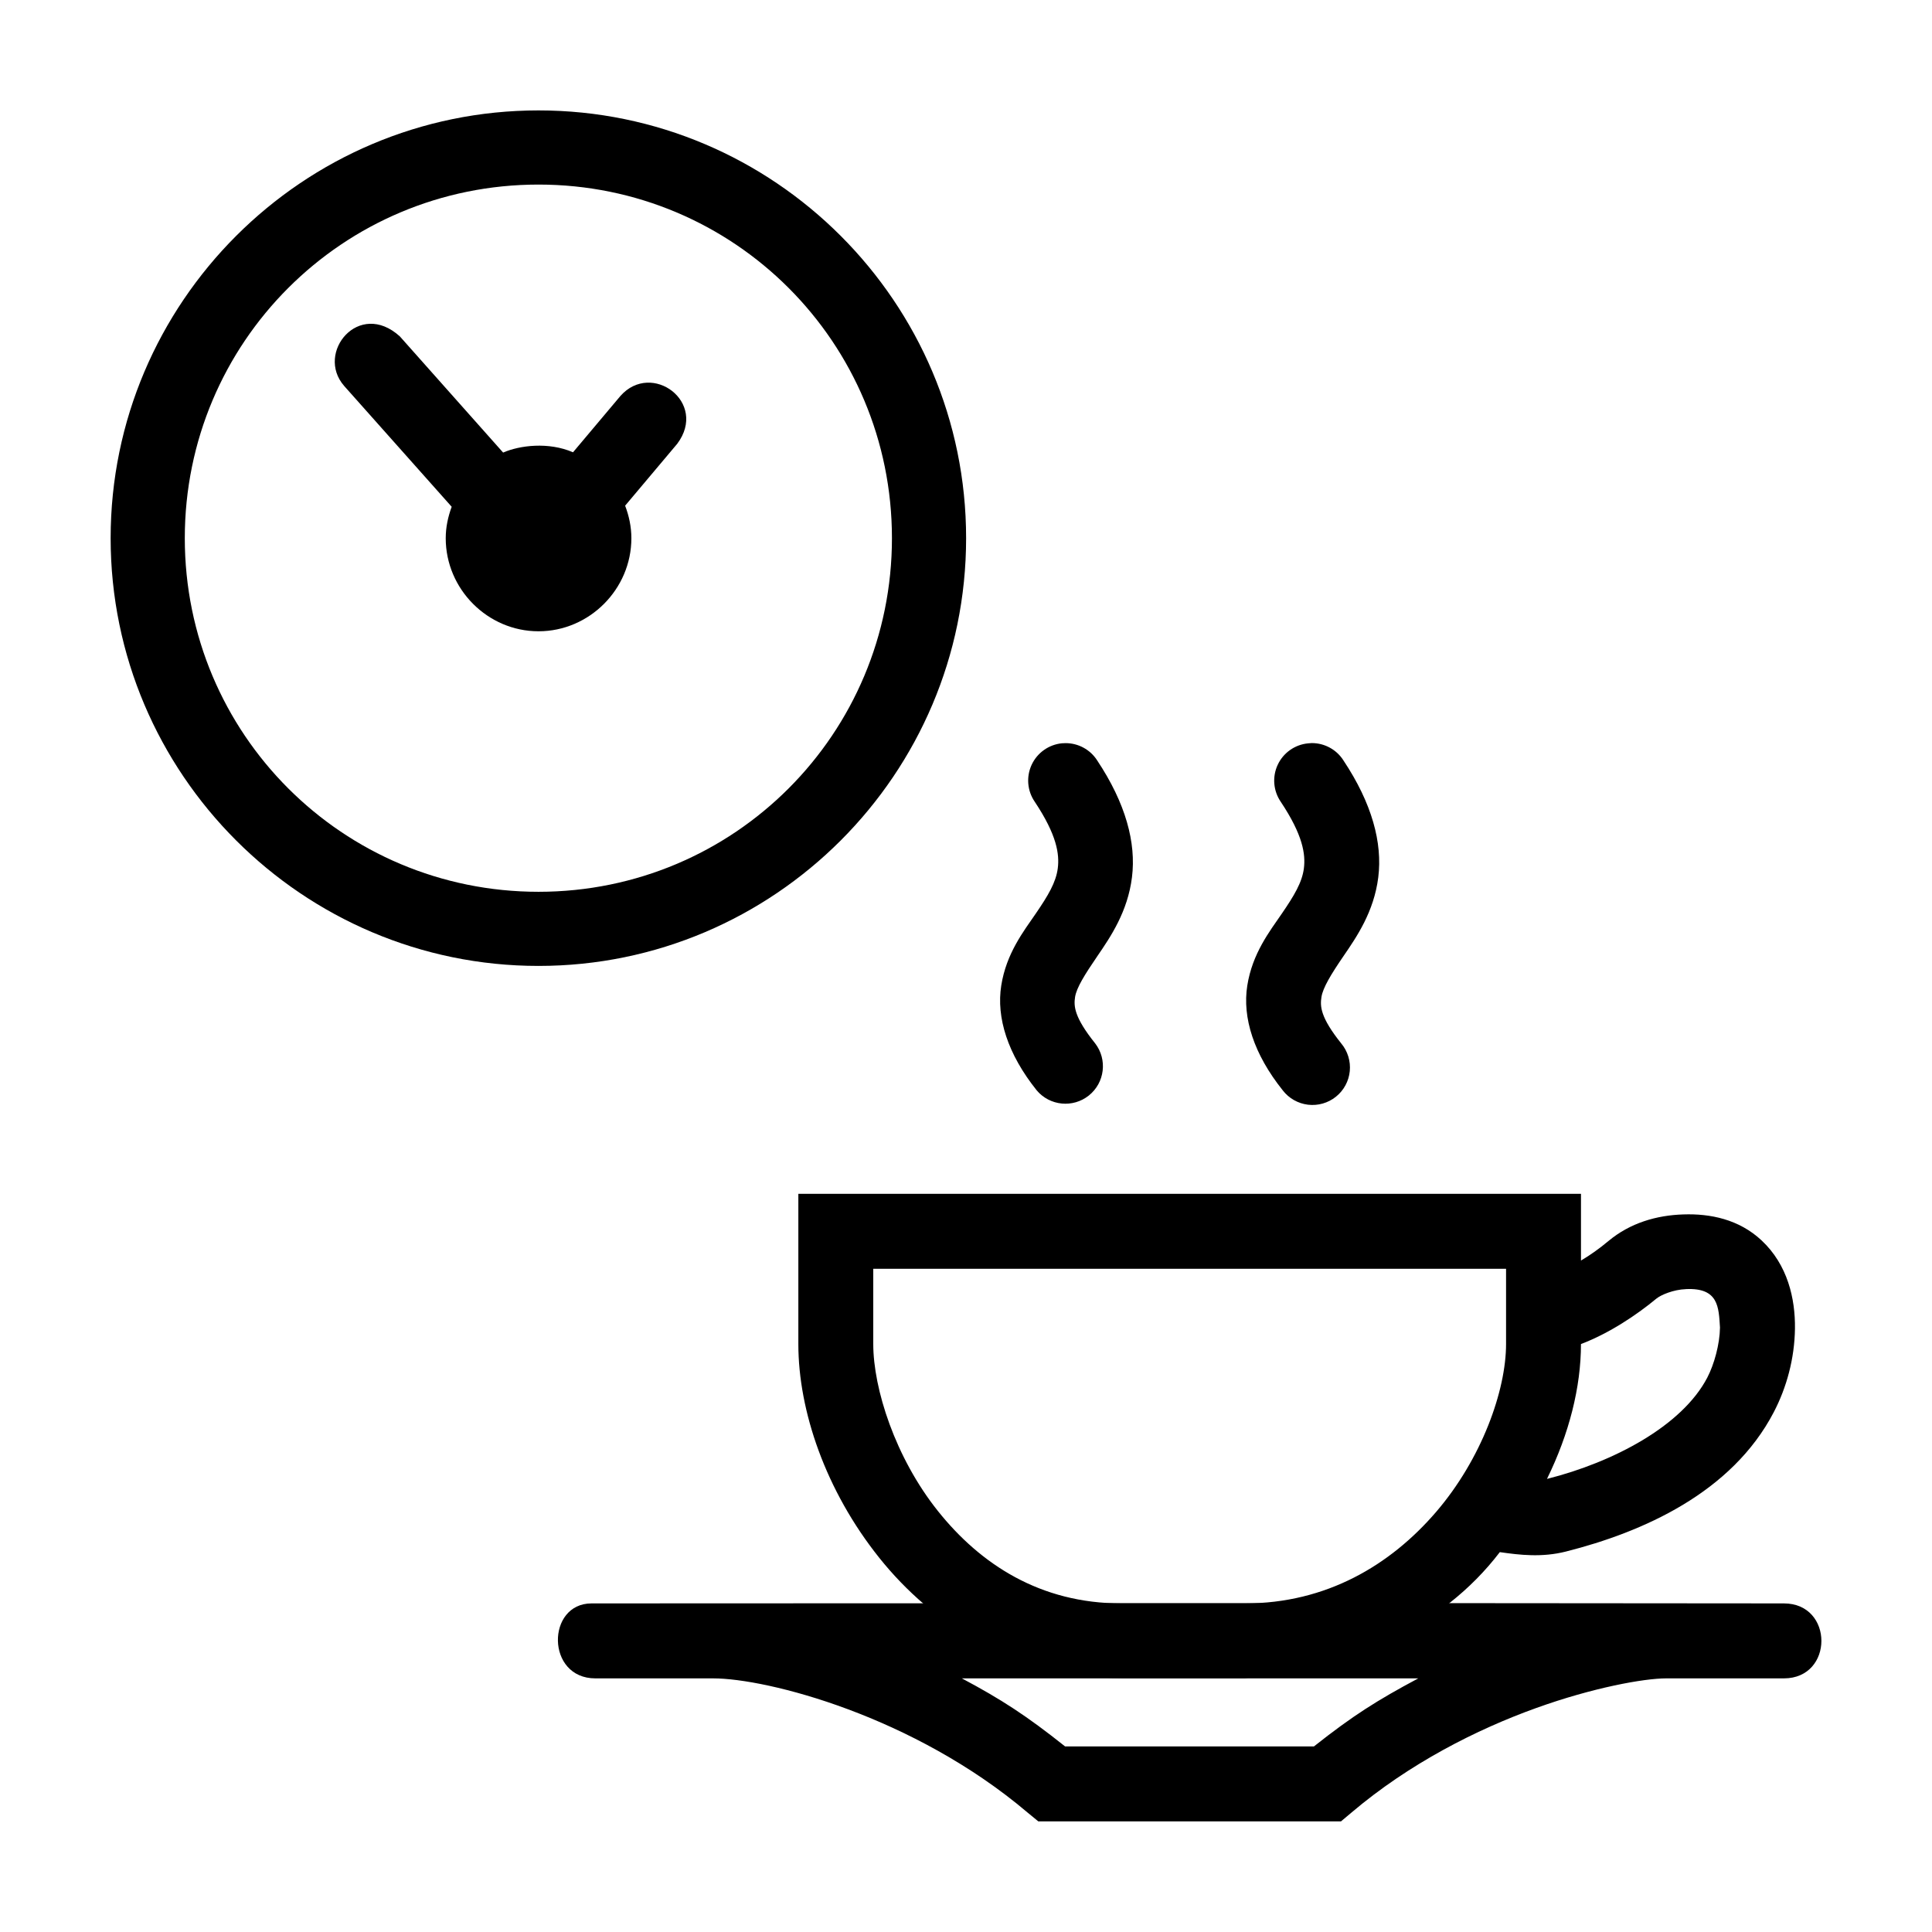 <?xml version="1.0" encoding="UTF-8"?>
<!-- Uploaded to: ICON Repo, www.svgrepo.com, Generator: ICON Repo Mixer Tools -->
<svg fill="#000000" width="800px" height="800px" version="1.1" viewBox="144 144 512 512" xmlns="http://www.w3.org/2000/svg">
 <g>
  <path d="m235.18 246.25 28.52 32.051c-0.961 2.617-1.578 5.402-1.578 8.336 0 13.484 11.102 24.66 24.59 24.66s24.609-11.176 24.609-24.66c0-3.039-0.629-5.926-1.656-8.625l13.805-16.402c8.238-10.996-6.777-22.055-15.059-12.668l-12.555 14.918c-6.535-2.824-14.168-1.824-18.523 0.074l-27.363-30.781c-10.84-9.859-22.426 4.324-14.789 13.09z"/>
  <path d="m286.71 399.98c62.488 0 113.32-50.883 113.32-113.36s-50.828-113.36-113.32-113.36c-62.488 0-113.39 50.883-113.39 113.36s50.902 113.36 113.39 113.36zm0-19.645c-51.883 0-93.738-41.84-93.738-93.711s41.855-93.711 93.738-93.711c51.883 0 93.664 41.84 93.664 93.711s-41.781 93.711-93.664 93.711z"/>
  <path d="m300.76 568.92c-11.977 0-12.113 19.867 1.02 19.867h31.215c14.367 0 53.184 9.988 83.34 35.574l2.832 2.328h80.199l2.773-2.328c15.348-13.023 33.207-22.051 48.969-27.719 15.078-5.426 28.578-7.856 34.469-7.856h31.176c13.25 0 13.25-19.867 0-19.867-107.91-0.152-220.62-0.004-315.99 0zm98.141 19.867h120.95c-10.91 5.828-17.297 9.848-27.648 18.035h-65.941c-10.242-8.16-16.969-12.508-27.355-18.035z"/>
  <path d="m355.57 460.37v39.809c0 17.703 7.215 38.824 21.395 56.594 14.18 17.773 36.16 31.938 64.258 31.938h32.676c27.703-2.684 52.125-13.164 67.57-33.379 5.332 0.766 11.152 1.449 17.504-0.152 20.395-5.152 43.98-15.582 55.109-36.961 3.371-6.477 5.496-14.141 5.602-22.121 0.105-7.977-1.949-16.906-8.82-23.352-6.008-5.633-13.641-7.152-20.738-6.91-7.102 0.223-14.09 2.234-19.871 7.047-2.453 2.043-4.715 3.656-7.277 5.18v-17.691zm19.852 19.867h167.7v19.941c0 12.363-6.488 30.488-18.562 44.527-12.074 14.035-29.012 24.215-50.664 24.215h-32.676c-21.555 0-37.391-10.359-48.68-24.504-11.285-14.145-17.117-32.375-17.117-44.238zm215.36 5.391c8.672-0.418 8.695 4.812 9.031 10.184-0.059 4.406-1.535 9.754-3.352 13.246-6.719 12.902-24.988 22.445-42.363 26.836-0.012 0.004-0.102-0.004-0.117 0 5.856-11.918 8.992-24.301 8.992-35.707 7.519-2.848 14.824-7.762 19.949-12.012 1.242-1.031 4.617-2.434 7.856-2.539z"/>
  <path d="m491.66 340.92c-0.348 0.008-0.691 0.035-1.039 0.078-3.492 0.348-6.543 2.512-8.02 5.695-1.48 3.18-1.168 6.906 0.82 9.801 5.887 8.844 6.586 13.895 6.125 17.613-0.465 3.723-2.59 7.258-5.836 11.992s-7.812 10.547-9.164 19.078c-1.352 8.527 1.738 18.207 9.398 27.777h-0.004c1.629 2.117 4.039 3.484 6.691 3.805 2.652 0.316 5.32-0.445 7.402-2.117 2.086-1.672 3.406-4.109 3.672-6.766 0.262-2.656-0.555-5.309-2.266-7.359-5.555-6.938-5.625-9.867-5.238-12.301 0.387-2.438 2.461-5.91 5.891-10.914 3.43-5.008 8.027-11.684 9.164-20.809s-1.637-19.566-9.242-30.992h0.004c-1.824-2.852-4.973-4.574-8.359-4.578zm-65.277 0.02c-0.32 0-0.641 0.012-0.961 0.039-3.492 0.348-6.543 2.512-8.023 5.695-1.477 3.184-1.168 6.91 0.82 9.801 5.887 8.844 6.566 13.895 6.106 17.613-0.465 3.723-2.57 7.258-5.816 11.992-3.246 4.734-7.812 10.547-9.164 19.078-1.352 8.527 1.719 18.207 9.379 27.777h-0.004c3.473 4.148 9.625 4.758 13.848 1.375 4.219-3.387 4.953-9.523 1.656-13.809-5.555-6.938-5.699-9.867-5.316-12.301 0.387-2.438 2.539-5.906 5.969-10.914 3.43-5.008 7.973-11.684 9.109-20.809s-1.637-19.566-9.242-30.992v-0.004c-1.832-2.836-4.981-4.547-8.359-4.543z"/>
 </g>
</svg>